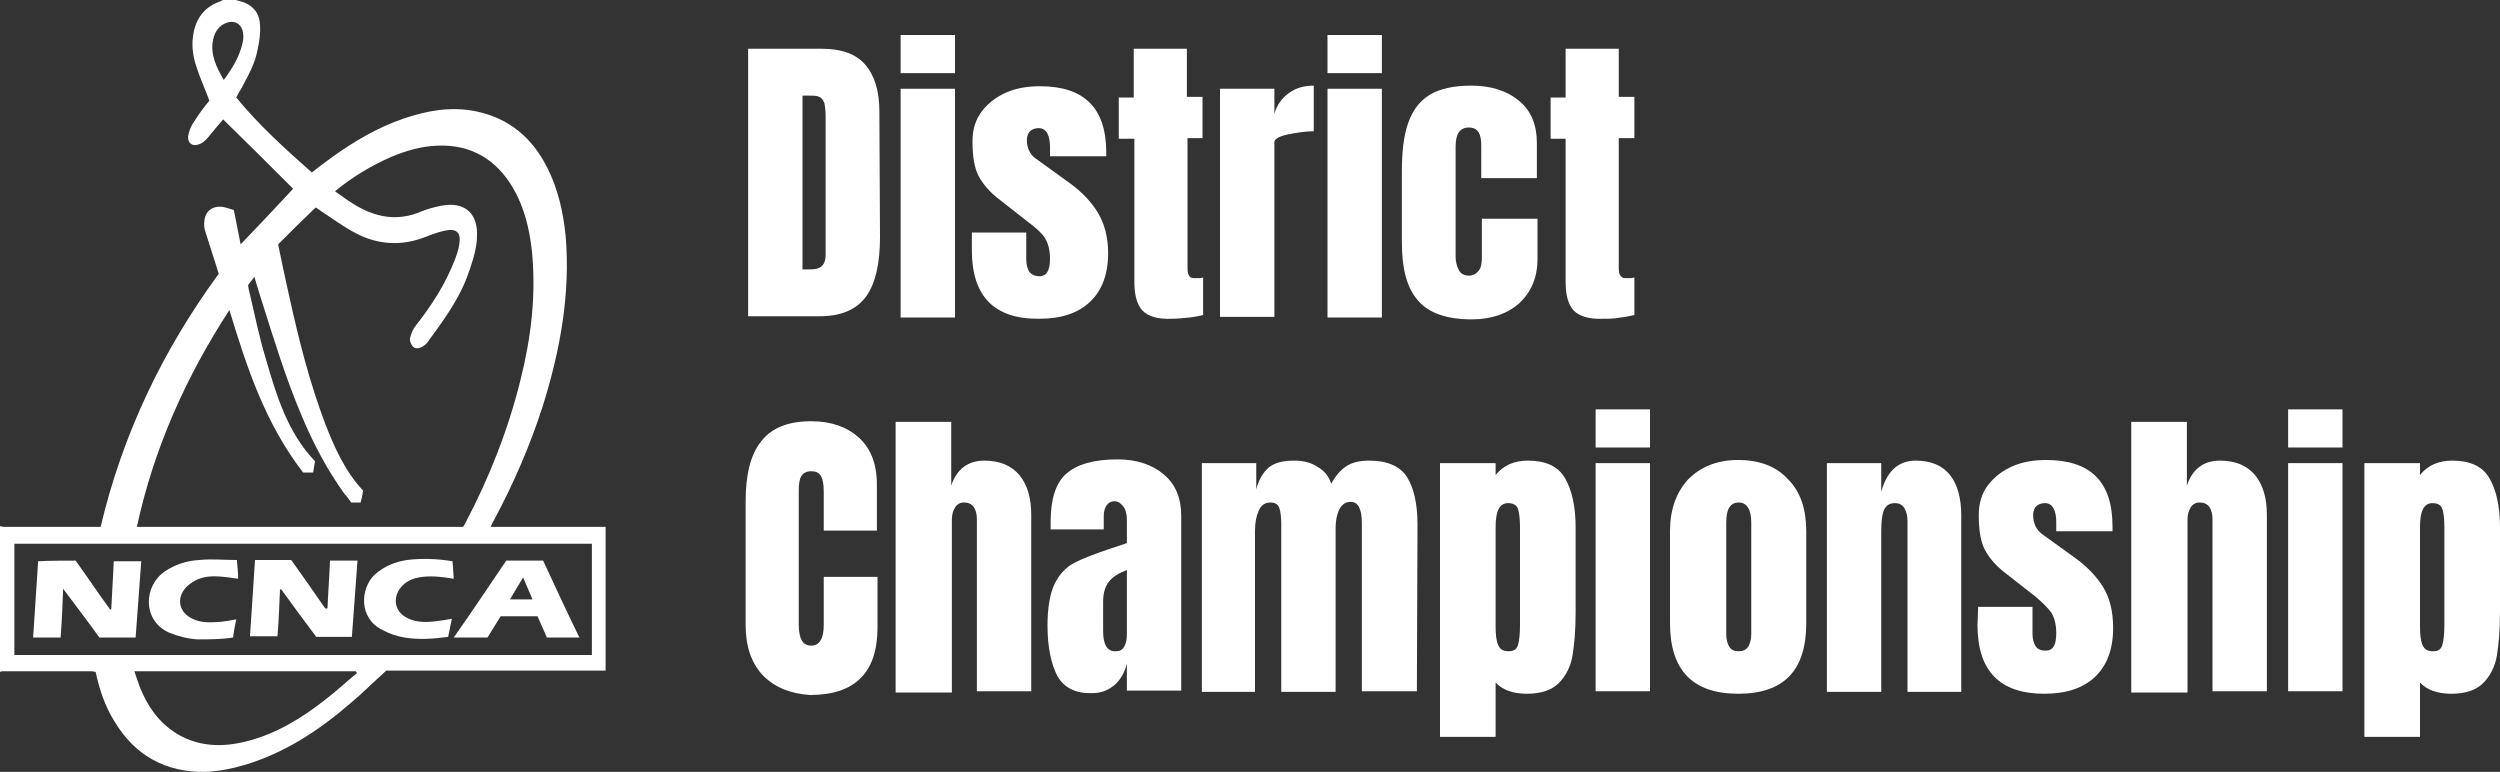 <?xml version="1.0" encoding="utf-8"?>
<!-- Generator: Adobe Illustrator 28.0.0, SVG Export Plug-In . SVG Version: 6.00 Build 0)  -->
<svg version="1.1" id="Layer_1" xmlns="http://www.w3.org/2000/svg" xmlns:xlink="http://www.w3.org/1999/xlink" x="0px" y="0px"
	 viewBox="0 0 400 123.5" style="enable-background:new 0 0 400 123.5;" xml:space="preserve">
<rect x="0" y="0" width="400" height="123.5" fill="#333333" stroke="none"/>
<style type="text/css">
	.st0{fill:#FFFFFF;}
</style>
<g>
	<g>
		<path class="st0" d="M0,84.2c0.2,0,0.4,0.1,0.7,0.1c4.9,0,9.9,0,14.8,0c0.2,0,0.3,0,0.6,0C19.6,69.5,26,56.1,35,43.8
			c-0.7-2.2-1.4-4.4-2.1-6.6c-0.2-0.6-0.3-1.2-0.2-1.8c0.1-1.6,1.3-2.5,2.9-2.3c0.6,0.1,1.1,0.3,1.8,0.5c0.4,1.8,0.7,3.6,1.1,5.5
			c2.9-3,5.7-6,8.4-8.9c-3.6-3.6-7.4-7.4-11.2-11.1c-0.3,0.4-0.7,0.8-1.1,1.3c-0.6,0.7-1.1,1.4-1.7,2c-0.3,0.3-0.7,0.6-1.1,0.7
			c-1,0.4-1.8-0.2-1.7-1.3c0.1-0.7,0.4-1.5,0.8-2.1c0.8-1.3,1.7-2.5,2.6-3.6c-0.7-1.9-1.5-3.6-2.1-5.5c-0.6-1.8-0.8-3.6-0.4-5.5
			c0.5-2.4,1.9-4.1,4.3-4.9c0.2-0.1,0.3-0.2,0.5-0.3c0.6,0,1.2,0,1.8,0c0.2,0.1,0.3,0.2,0.5,0.2c2.1,0.5,3.4,1.7,3.5,3.9
			c0.1,1.3-0.1,2.7-0.4,4c-0.4,2.2-1.5,4.1-2.5,6c-0.3,0.5-0.6,1-0.9,1.6c3.6,4.4,7.8,8.2,12.1,12c1.1-0.9,2.2-1.7,3.3-2.5
			c3.5-2.5,7.2-4.7,11.3-6.1c3.8-1.3,7.6-2,11.6-1.2c5.4,1.1,9.1,4.3,11.5,9.1c1.7,3.4,2.5,7,2.9,10.8c0.8,9.4-0.9,18.5-3.7,27.4
			c-2,6.2-4.6,12.2-7.7,18c-0.2,0.4-0.4,0.7-0.6,1.2c6.2,0,12.3,0,18.4,0c0,7.7,0,15.3,0,23c-11.7,0-23.5,0-35.1,0
			c-2,1.8-3.8,3.6-5.7,5.2c-5.1,4.4-10.6,8-17,9.9c-2,0.6-4.1,1-6.2,1.1c-6.4,0.1-11.3-2.6-14.6-8.1c-1.5-2.4-2.4-5.1-3-7.9
			c-0.2,0-0.4-0.1-0.7-0.1c-4.7,0-9.4,0-14.1,0c-0.2,0-0.3,0-0.5,0.1C0,99.7,0,92,0,84.2z M36.7,49.6c-7,10.8-12.1,22.2-14.8,34.7
			c17.5,0,34.8,0,52.2,0c0.1-0.2,0.2-0.3,0.3-0.5c3.9-7.4,6.9-15,8.9-23.1c1.7-6.8,2.5-13.6,1.8-20.6c-0.4-3.5-1.2-6.9-3-10
			c-2.7-4.6-6.7-7-12.1-6.8c-2.6,0.1-5,0.8-7.4,1.8c-3.2,1.4-6.2,3.2-9,5.5c1,0.7,1.9,1.4,2.9,2c3.5,2.2,7.1,2.9,11,1.2
			c1-0.4,2.1-0.7,3.2-0.9c3.8-0.7,5.9,1.4,5.6,5.2c0,0.1,0,0.2,0,0.3c-0.2,2.1-0.9,4.1-1.6,6c-1.5,3.9-4,7.2-6.4,10.5
			c-0.2,0.2-0.4,0.4-0.6,0.5c-0.5,0.3-1.1,0.5-1.6,0.1c-0.3-0.3-0.6-1-0.5-1.4c0.2-0.8,0.5-1.5,1-2.1c2.5-3.2,4.7-6.6,6.2-10.5
			c0.3-0.8,0.6-1.7,0.7-2.5c0.3-1.8-0.5-2.5-2.3-2.1c-1,0.2-2.1,0.6-3.1,1c-3.8,1.5-7.6,1.3-11.2-0.6c-1.9-1-3.7-2.3-5.5-3.5
			c-0.3-0.2-0.5-0.4-0.9-0.6c-2.1,2-4.1,4-6,5.9c0.6,3,1.2,5.7,1.8,8.4c1.5,6.8,3.2,13.6,5.7,20.2c1.5,3.9,3.2,7.7,6.1,10.8
			c-0.1,0.6-0.2,1.2-0.4,1.9c-0.5,0-1,0-1.5,0c-0.4-0.5-0.7-1-1.1-1.4c-2.8-3.9-5-8.1-6.8-12.4c-2.6-6.1-4.5-12.4-6.5-18.7
			c-0.4-1.2-0.7-2.3-1.1-3.6c-0.4,0.5-0.7,0.9-1,1.3c0,0.3,0.1,0.5,0.1,0.7c0.9,3.7,1.6,7.4,2.7,11c1.7,5.9,3.5,11.9,7.9,16.5
			c-0.1,0.6-0.2,1.2-0.3,1.8c-0.6,0-1.1,0-1.6,0C42.4,67.7,39.5,58.8,36.7,49.6z M2.3,104.8c30.8,0,61.6,0,92.4,0c0-6,0-11.9,0-17.8
			c-30.8,0-61.5,0-92.4,0C2.3,92.9,2.3,98.8,2.3,104.8z M57.1,107.7c0-0.1-0.1-0.2-0.2-0.3c-11.8,0-23.5,0-35.4,0
			c0.3,0.9,0.6,1.8,0.9,2.6c1.2,3,3,5.6,5.9,7.4c3.5,2.1,7.3,2.2,11.2,1.2c4.7-1.2,8.8-3.7,12.6-6.7
			C53.8,110.6,55.4,109.1,57.1,107.7z M35.8,12.8c1.4-1.9,2.5-3.7,3-5.9c0.1-0.5,0.2-1,0.1-1.5c-0.1-1.4-1.2-2.2-2.5-1.8
			c-1.3,0.4-2,1.4-2.3,2.7C33.6,8.7,34.6,10.7,35.8,12.8z"/>
		<path class="st0" d="M12.1,89.7c1.8,2.5,3.6,5.2,5.5,7.8c0.1,0,0.1,0,0.2,0c0.1-2.5,0.3-5.1,0.4-7.7c1.5,0,2.9,0,4.4,0
			c-0.3,4.1-0.6,8.1-0.9,12.2c-1.9,0-3.8,0-5.8,0c-1.8-2.5-3.7-5-5.8-7.8c-0.1,2.7-0.2,5.2-0.4,7.8c-1.5,0-3,0-4.4,0
			c0.3-4.1,0.5-8.1,0.8-12.2C8.1,89.7,10.1,89.7,12.1,89.7z"/>
		<path class="st0" d="M52.4,97.3c0.1-2.5,0.3-5,0.4-7.6c1.5,0,2.9,0,4.4,0c-0.3,4.1-0.6,8.1-0.9,12.2c-1.9,0-3.8,0-5.7,0
			c-1.9-2.5-3.7-5-5.6-7.6c-0.1,0-0.1,0-0.2,0c-0.1,2.5-0.2,4.9-0.4,7.5c-1.5,0-2.9,0-4.4,0c0.3-4.1,0.5-8.1,0.8-12.2
			c1.9,0,3.8,0,5.8,0c1.8,2.5,3.6,5.1,5.4,7.7C52.2,97.4,52.3,97.4,52.4,97.3z"/>
		<path class="st0" d="M81,89.7c2,0,3.9,0,5.9,0c1.9,4.1,3.8,8.2,5.8,12.3c-1.8,0-3.4,0-5.2,0c-0.5-1.1-1-2.3-1.5-3.4
			c-2,0-3.9,0-5.9,0c-0.7,1.1-1.4,2.3-2.1,3.4c-1.7,0-3.5,0-5.4,0C75.5,97.9,78.2,93.8,81,89.7z M83.7,92.4
			c-0.8,1.3-1.4,2.3-2.1,3.5c1.2,0,2.3,0,3.6,0C84.7,94.7,84.2,93.6,83.7,92.4z"/>
		<path class="st0" d="M37.9,89.6c0.1,1.1,0.2,2,0.2,3c-0.5-0.1-1-0.1-1.4-0.2c-1.7-0.2-3.4-0.4-5.1,0.3c-0.8,0.4-1.6,0.9-2.1,1.6
			c-1.3,1.7-0.7,3.8,1.3,4.7c1.4,0.7,2.9,0.6,4.4,0.5c0.8-0.1,1.6-0.2,2.6-0.4c-0.2,1-0.4,1.9-0.5,2.9c-1.9,0.3-3.8,0.3-5.7,0.3
			c-1.6-0.1-3.1-0.5-4.6-1.1c-4.3-2-4-7.5-0.6-9.8c1.7-1.1,3.5-1.7,5.5-1.8C33.9,89.4,35.8,89.6,37.9,89.6z"/>
		<path class="st0" d="M72.4,89.8c0.1,0.9,0.1,1.8,0.2,2.8c-0.5-0.1-0.9-0.1-1.3-0.2c-1.6-0.2-3.2-0.3-4.8,0.1
			c-1.1,0.3-2,0.9-2.6,1.8c-1.1,1.7-0.6,3.7,1.3,4.6c1.4,0.7,3,0.7,4.5,0.5c0.8-0.1,1.6-0.2,2.6-0.4c-0.2,1-0.4,1.9-0.6,2.9
			c-2.3,0.3-4.6,0.5-7,0.1c-1.2-0.2-2.4-0.6-3.5-1.2c-3.9-1.9-3.5-6.7-1.3-8.8c1.5-1.4,3.3-2.1,5.2-2.4C67.6,89.3,70,89.4,72.4,89.8
			z"/>
	</g>
	<g>
		<path class="st0" d="M119.7,7.8h11.8c3.1,0,5.4,0.8,6.9,2.5c1.5,1.7,2.3,4.2,2.3,7.5l0.1,20.1c0,4.2-0.7,7.4-2.2,9.5
			c-1.5,2.1-4,3.2-7.4,3.2h-11.5V7.8z M129.8,43.1c1.6,0,2.3-0.8,2.3-2.3V18.7c0-1-0.1-1.7-0.2-2.2c-0.2-0.5-0.4-0.8-0.8-1
			c-0.4-0.2-1-0.2-1.8-0.2h-0.9v27.8H129.8z"/>
		<path class="st0" d="M144.1,11.7V5.6h8.7v6.1H144.1z M144.1,50.7V14.2h8.7v36.6H144.1z"/>
		<path class="st0" d="M155.5,40.1l0-2.9h8.7l0,4.3c0,0.9,0.2,1.5,0.5,2c0.3,0.4,0.9,0.7,1.6,0.7c1.2,0,1.7-1,1.7-2.8
			c0-1.4-0.3-2.5-0.8-3.3c-0.5-0.8-1.4-1.6-2.6-2.5l-4.6-3.6c-1.6-1.2-2.7-2.5-3.4-3.8c-0.7-1.3-1-3.2-1-5.6c0-1.9,0.5-3.5,1.5-4.8
			c1-1.3,2.3-2.3,3.9-3c1.6-0.7,3.4-1,5.4-1c7.1,0,10.6,3.5,10.6,10.6V25h-9v-1.4c0-0.9-0.1-1.6-0.4-2.2c-0.3-0.6-0.8-0.9-1.4-0.9
			c-0.6,0-1.1,0.2-1.4,0.5c-0.3,0.3-0.5,0.8-0.5,1.4c0,1.3,0.5,2.4,1.6,3.1l5.4,3.9c1.9,1.4,3.4,3,4.4,4.7c1,1.7,1.6,3.8,1.6,6.4
			c0,3.4-1,6-2.9,7.8c-1.9,1.8-4.6,2.7-8.1,2.7C159.1,51.1,155.5,47.4,155.5,40.1z"/>
		<path class="st0" d="M182.8,49.7c-0.9-1-1.3-2.5-1.3-4.6V22.2H179v-6.6h2.4V7.8h8.5v7.7h2.5v6.6H190v20.5c0,0.6,0,1.1,0.2,1.4
			c0.1,0.3,0.4,0.5,0.8,0.5c0.3,0,0.7,0,0.9,0c0.3,0,0.5-0.1,0.6-0.1v6c-0.5,0.1-1.2,0.3-2.2,0.4s-1.9,0.2-2.8,0.2
			C185.2,51.1,183.7,50.6,182.8,49.7z"/>
		<path class="st0" d="M195.2,14.2h8.7v4c0.4-1.4,1.2-2.5,2.3-3.3c1.1-0.8,2.4-1.2,4-1.2V21c-1.2,0-2.6,0.2-4.1,0.5
			c-1.5,0.3-2.2,0.8-2.2,1.2v28h-8.7V14.2z"/>
		<path class="st0" d="M212.4,11.7V5.6h8.7v6.1H212.4z M212.4,50.7V14.2h8.7v36.6H212.4z"/>
		<path class="st0" d="M226.9,48.1c-1.8-2-2.6-5.1-2.6-9.3V27.4c0-3.2,0.3-5.7,1-7.7c0.7-2,1.8-3.5,3.4-4.5c1.6-1,3.9-1.5,6.7-1.5
			c3.1,0,5.7,0.8,7.6,2.4c2,1.6,2.9,3.9,2.9,6.8v5.6h-8.9v-5.1c0-1-0.1-1.7-0.4-2.2c-0.3-0.5-0.8-0.8-1.6-0.8c-1.4,0-2.1,1-2.1,3
			v17.7c0,0.8,0.2,1.5,0.5,2.1c0.3,0.6,0.9,0.9,1.6,0.9c0.7,0,1.2-0.3,1.6-0.8s0.5-1.3,0.5-2.2l0-6.1h8.9v6.4c0,3-1,5.3-2.9,7.1
			c-1.9,1.7-4.5,2.6-7.6,2.6C231.5,51.1,228.6,50.1,226.9,48.1z"/>
		<path class="st0" d="M251.8,49.7c-0.9-1-1.3-2.5-1.3-4.6V22.2h-2.4v-6.6h2.4V7.8h8.5v7.7h2.5v6.6H259v20.5c0,0.6,0,1.1,0.2,1.4
			s0.4,0.5,0.8,0.5c0.3,0,0.7,0,0.9,0c0.3,0,0.5-0.1,0.6-0.1v6c-0.5,0.1-1.2,0.3-2.2,0.4c-1,0.2-1.9,0.2-2.8,0.2
			C254.3,51.1,252.7,50.6,251.8,49.7z"/>
		<path class="st0" d="M122.1,108.1c-1.9-2-2.8-4.7-2.8-8.1V80.2c0-4.3,0.8-7.5,2.5-9.6c1.7-2.2,4.4-3.2,8-3.2
			c3.2,0,5.7,0.9,7.6,2.6c1.9,1.7,2.9,4.2,2.9,7.5v7.4h-8.5v-6.3c0-1.2-0.2-2.1-0.5-2.5c-0.3-0.5-0.8-0.7-1.5-0.7
			c-0.8,0-1.3,0.3-1.6,0.8c-0.3,0.5-0.4,1.3-0.4,2.3v21.5c0,1.1,0.2,2,0.5,2.5c0.3,0.5,0.8,0.8,1.5,0.8c1.3,0,2-1.1,2-3.3v-7.7h8.6
			v8.1c0,7.2-3.6,10.8-10.8,10.8C126.5,111,124,110,122.1,108.1z"/>
		<path class="st0" d="M143.2,67.5h9v10.2c0.9-2.7,2.7-4,5.3-4c2.5,0,4.3,0.8,5.6,2.3c1.3,1.6,1.9,3.7,1.9,6.4v28.2h-8.7V83
			c0-0.8-0.2-1.4-0.5-1.9c-0.4-0.5-0.9-0.7-1.6-0.7c-0.6,0-1.1,0.3-1.4,0.8c-0.3,0.5-0.5,1.1-0.5,1.9v27.7h-9V67.5z"/>
		<path class="st0" d="M169.2,108.2c-1-1.9-1.6-4.6-1.6-8.1c0-2.9,0.4-5.1,1.1-6.6c0.7-1.5,1.8-2.7,3.1-3.4c1.3-0.7,3.4-1.5,6.1-2.4
			l2.4-0.8v-0.1v-3.6c0-1-0.2-1.7-0.6-2.2c-0.4-0.5-0.8-0.8-1.4-0.8c-0.5,0-0.9,0.2-1.2,0.6c-0.3,0.4-0.5,1-0.5,1.7v2.2h-8.5v-1.2
			c0-3.6,0.8-6.2,2.5-7.7c1.7-1.5,4.4-2.3,8.2-2.3c3,0,5.5,0.8,7.4,2.4c1.9,1.6,2.8,3.8,2.8,6.7v27.9h-8.7v-4.3
			c-0.4,1.5-1.1,2.7-2.1,3.5c-1,0.8-2.1,1.2-3.4,1.2C172.2,111,170.3,110.1,169.2,108.2z M179.9,103.4c0.3-0.5,0.4-1.2,0.4-2V91.2
			c-1.3,0.5-2.3,1.1-2.9,1.9c-0.6,0.8-0.9,1.8-0.9,3.2v4.7c0,2.2,0.7,3.2,1.9,3.2C179.2,104.2,179.6,104,179.9,103.4z"/>
		<path class="st0" d="M192.5,74.1h8.5v4.2c0.4-1.6,1.1-2.7,2-3.5c1-0.8,2.3-1.1,4.1-1.1c1.4,0,2.7,0.3,3.7,1
			c1.1,0.6,1.8,1.5,2.2,2.7c0.7-1.3,1.5-2.2,2.4-2.8c0.9-0.6,2.1-0.9,3.7-0.9c2.9,0,4.9,0.9,6,2.6c1.1,1.7,1.7,4.3,1.7,7.6
			l-0.1,26.7h-8.8V83.8c0-2.4-0.6-3.5-1.8-3.5c-0.8,0-1.4,0.4-1.8,1.2c-0.4,0.8-0.6,1.8-0.6,2.9v26.3h-8.7V83.8c0-1-0.1-1.9-0.3-2.5
			c-0.2-0.6-0.7-0.9-1.4-0.9c-0.9,0-1.5,0.4-1.9,1.3c-0.4,0.9-0.6,1.9-0.6,3.2v25.8h-8.5V74.1z"/>
		<path class="st0" d="M230.4,74.1h8.9V76c1.3-1.6,3-2.3,5.2-2.3c2.8,0,4.8,0.9,5.9,2.8c1.1,1.9,1.7,4.5,1.7,7.9v13.5
			c0,2.9-0.2,5.2-0.5,7c-0.3,1.8-1.1,3.3-2.2,4.4c-1.1,1.1-2.8,1.7-5.1,1.7c-2.2,0-3.9-0.6-5-1.8v8.7h-8.9V74.1z M242.9,103.1
			c0.2-0.7,0.3-1.8,0.3-3.2V84.4c0-1.3-0.1-2.2-0.3-2.9c-0.2-0.7-0.8-1-1.6-1c-1.4,0-2,1.3-2,3.8v16c0,1.2,0.1,2.2,0.4,2.9
			c0.3,0.7,0.8,1,1.7,1C242.2,104.2,242.7,103.9,242.9,103.1z"/>
		<path class="st0" d="M255.3,71.6v-6.1h8.7v6.1H255.3z M255.3,110.6V74.1h8.7v36.5H255.3z"/>
		<path class="st0" d="M267.2,99.7V85c0-3.5,1-6.2,2.9-8.3c2-2,4.6-3.1,8-3.1c3.4,0,6.1,1,8,3.1c2,2,2.9,4.8,2.9,8.3v14.7
			c0,7.6-3.6,11.3-10.9,11.3C270.8,111,267.2,107.2,267.2,99.7z M279.7,103.5c0.3-0.5,0.5-1.2,0.5-2V83.6c0-2.1-0.7-3.2-2-3.2
			c-1.4,0-2,1.1-2,3.2v17.9c0,0.9,0.2,1.5,0.5,2c0.3,0.5,0.8,0.7,1.5,0.7S279.3,104,279.7,103.5z"/>
		<path class="st0" d="M292.3,74.1h8.7v4.6c0.4-1.5,1-2.7,1.9-3.6c0.9-0.9,2.1-1.4,3.6-1.4c2.5,0,4.3,0.8,5.5,2.3
			c1.2,1.5,1.8,3.7,1.8,6.5v28.2h-8.6V83.3c0-0.8-0.2-1.5-0.5-2s-0.8-0.8-1.5-0.8c-0.9,0-1.5,0.4-1.8,1.2c-0.3,0.8-0.4,1.9-0.4,3.3
			v25.7h-8.7V74.1z"/>
		<path class="st0" d="M316.4,100l0.1-2.9h8.7l0,4.3c0,0.9,0.2,1.5,0.5,2c0.3,0.5,0.9,0.7,1.6,0.7c1.2,0,1.7-0.9,1.7-2.8
			c0-1.4-0.3-2.5-0.8-3.3c-0.6-0.8-1.4-1.6-2.6-2.6l-4.6-3.6c-1.6-1.2-2.7-2.5-3.4-3.8s-1-3.2-1-5.6c0-1.9,0.5-3.5,1.5-4.8
			c1-1.3,2.3-2.3,3.9-3c1.6-0.7,3.4-1,5.4-1c7.1,0,10.6,3.5,10.6,10.6V85h-9v-1.4c0-0.9-0.1-1.6-0.4-2.2c-0.3-0.6-0.8-0.9-1.4-0.9
			c-0.6,0-1.1,0.2-1.4,0.5c-0.3,0.3-0.5,0.8-0.5,1.4c0,1.3,0.5,2.4,1.5,3.1l5.4,3.9c1.9,1.4,3.4,3,4.4,4.7c1,1.7,1.5,3.8,1.5,6.4
			c0,3.4-1,6-2.9,7.8c-1.9,1.8-4.6,2.7-8.1,2.7C320,111,316.4,107.4,316.4,100z"/>
		<path class="st0" d="M340.9,67.5h9v10.2c0.9-2.7,2.7-4,5.3-4c2.5,0,4.3,0.8,5.6,2.3c1.3,1.6,1.9,3.7,1.9,6.4v28.2H354V83
			c0-0.8-0.2-1.4-0.5-1.9c-0.4-0.5-0.9-0.7-1.6-0.7c-0.6,0-1.1,0.3-1.4,0.8c-0.3,0.5-0.5,1.1-0.5,1.9v27.7h-9V67.5z"/>
		<path class="st0" d="M366.1,71.6v-6.1h8.7v6.1H366.1z M366.1,110.6V74.1h8.7v36.5H366.1z"/>
		<path class="st0" d="M378.3,74.1h8.9V76c1.3-1.6,3-2.3,5.2-2.3c2.8,0,4.8,0.9,5.9,2.8c1.1,1.9,1.7,4.5,1.7,7.9v13.5
			c0,2.9-0.2,5.2-0.5,7s-1.1,3.3-2.2,4.4c-1.1,1.1-2.8,1.7-5.1,1.7c-2.2,0-3.9-0.6-5-1.8v8.7h-8.9V74.1z M390.8,103.1
			c0.2-0.7,0.3-1.8,0.3-3.2V84.4c0-1.3-0.1-2.2-0.3-2.9c-0.2-0.7-0.8-1-1.6-1c-1.4,0-2,1.3-2,3.8v16c0,1.2,0.1,2.2,0.4,2.9
			c0.3,0.7,0.8,1,1.7,1C390.1,104.2,390.6,103.9,390.8,103.1z"/>
	</g>
</g>
</svg>
